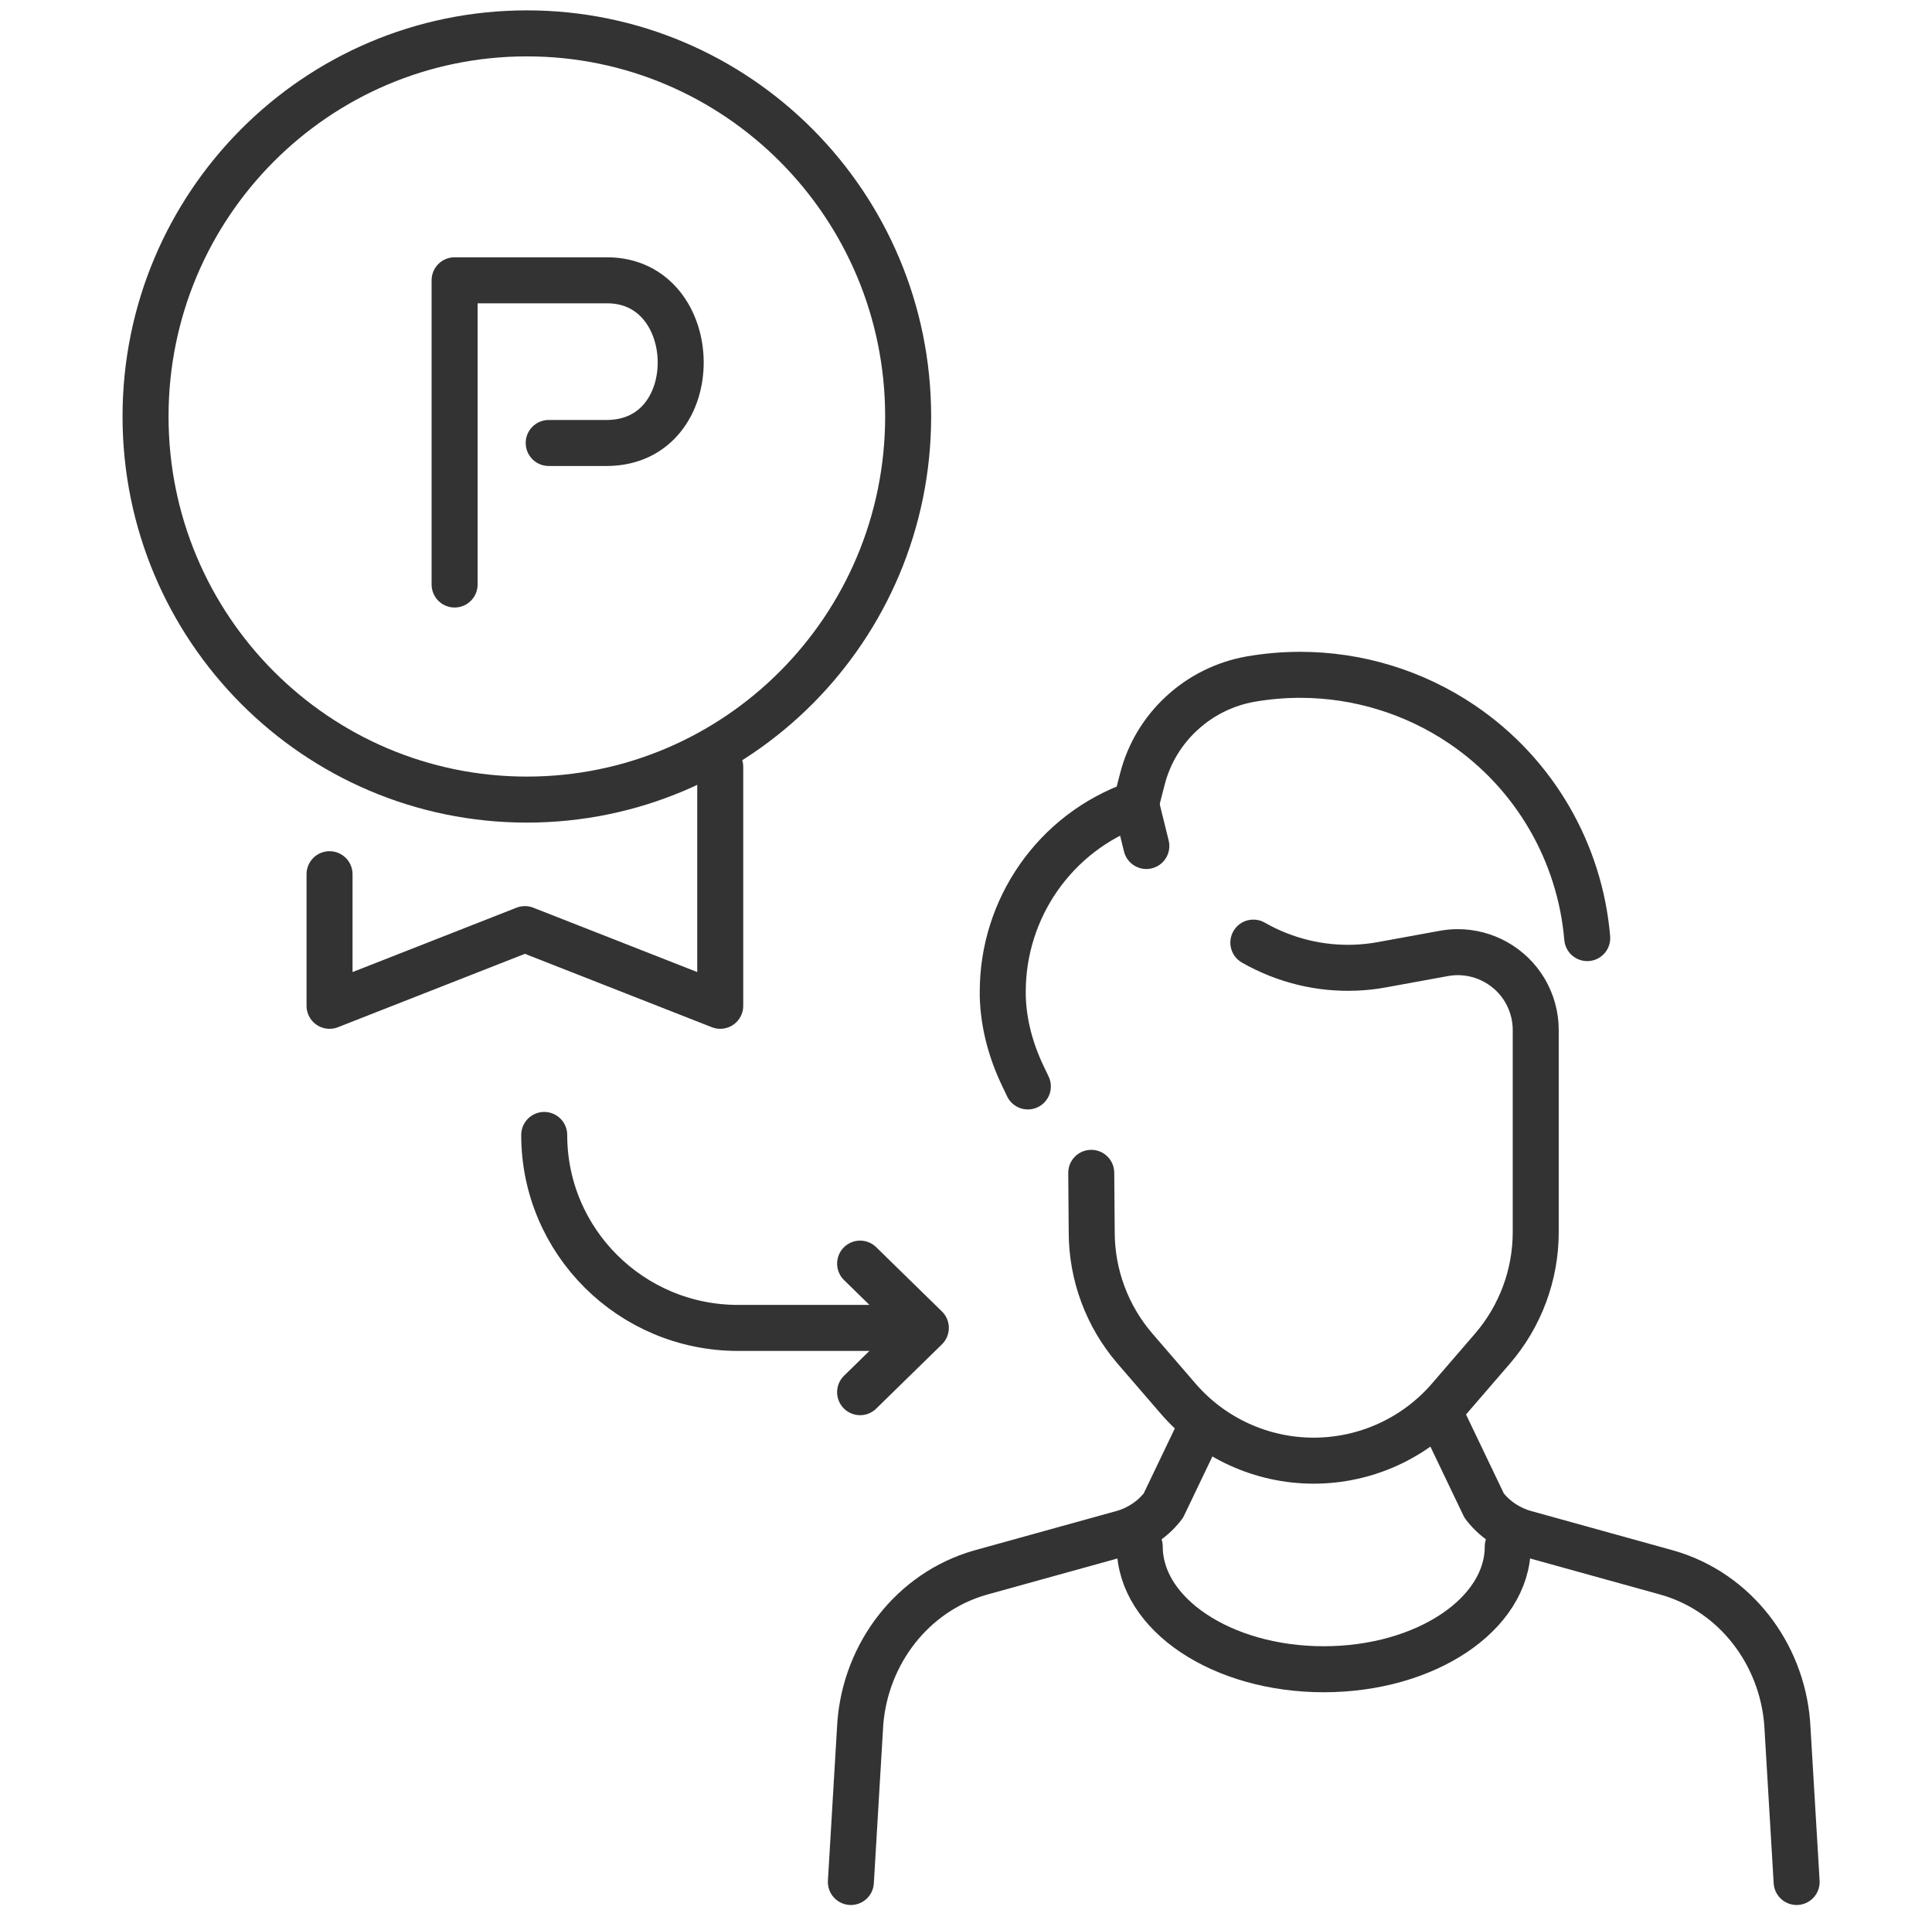 <svg width="126" height="125" viewBox="0 0 126 125" fill="none" xmlns="http://www.w3.org/2000/svg">
<path d="M35.492 74C35.492 80.951 41.154 86.583 48.136 86.583L59.601 86.583" stroke="#333333" stroke-width="3" stroke-linecap="round" stroke-linejoin="round"/>
<path d="M56.094 90.773L60.381 86.582L56.094 82.391" stroke="#333333" stroke-width="3" stroke-linecap="round" stroke-linejoin="round"/>
<path d="M67.034 70.837L66.719 70.177C65.935 68.545 65.448 66.778 65.398 64.967C65.398 64.856 65.398 64.751 65.398 64.64C65.398 59.294 68.737 54.286 74.088 52.408L74.502 50.8C74.934 49.112 75.841 47.634 77.075 46.501C78.303 45.367 79.853 44.579 81.568 44.277C82.642 44.092 83.722 44 84.796 44C88.536 44 92.214 45.115 95.35 47.234C100.133 50.474 103.046 55.641 103.515 61.166" stroke="#333333" stroke-width="3" stroke-linecap="round" stroke-linejoin="round"/>
<path d="M81.74 61.46C82.258 61.756 82.795 62.014 83.357 62.236C85.511 63.086 87.856 63.32 90.134 62.901L94.151 62.168C94.46 62.113 94.769 62.082 95.071 62.082C96.842 62.082 98.521 63.012 99.447 64.57C99.909 65.353 100.156 66.246 100.156 67.151V67.502V80.339C100.156 83.129 99.15 85.833 97.324 87.945L94.522 91.192C92.306 93.76 89.072 95.238 85.678 95.238C82.277 95.238 79.049 93.76 76.834 91.192L74.032 87.945C72.205 85.833 71.199 83.129 71.199 80.339L71.168 76.471" stroke="#333333" stroke-width="3" stroke-linecap="round" stroke-linejoin="round"/>
<path d="M74.761 55.16L74.082 52.407" stroke="#333333" stroke-width="3" stroke-linecap="round" stroke-linejoin="round"/>
<path d="M55.492 122.709L56.085 112.737C56.288 108.197 59.177 104.114 63.497 102.672C63.688 102.611 63.886 102.549 64.089 102.494L73.205 99.968C73.594 99.864 73.952 99.71 74.291 99.525C74.915 99.186 75.451 98.724 75.871 98.17L78.414 92.86" stroke="#333333" stroke-width="3" stroke-linecap="round" stroke-linejoin="round"/>
<path d="M117.172 122.709L116.579 112.737C116.375 108.197 113.487 104.114 109.167 102.672C108.976 102.611 108.778 102.549 108.574 102.494L99.459 99.968C99.07 99.864 98.712 99.71 98.373 99.525C97.749 99.186 97.212 98.724 96.793 98.17L94.25 92.86" stroke="#333333" stroke-width="3" stroke-linecap="round" stroke-linejoin="round"/>
<path d="M98.332 100.838C98.332 105.256 92.959 108.838 86.332 108.838C79.705 108.838 74.332 105.256 74.332 100.838" stroke="#333333" stroke-width="3" stroke-linecap="round"/>
<path d="M34.36 52.135C48.094 52.135 59.227 40.951 59.227 27.155C59.227 13.36 48.094 2.176 34.36 2.176C20.626 2.176 9.492 13.36 9.492 27.155C9.492 40.951 20.626 52.135 34.36 52.135Z" stroke="#333333" stroke-width="3" stroke-linecap="round" stroke-linejoin="round"/>
<path d="M29.648 38.111V18.276H39.589C45.89 18.276 46.111 28.883 39.557 28.883H35.785" stroke="#333333" stroke-width="3" stroke-linecap="round" stroke-linejoin="round"/>
<path d="M46.972 50V65.58L34.232 60.58L21.492 65.58V57" stroke="#333333" stroke-width="3" stroke-linecap="round" stroke-linejoin="round"/>
</svg>
